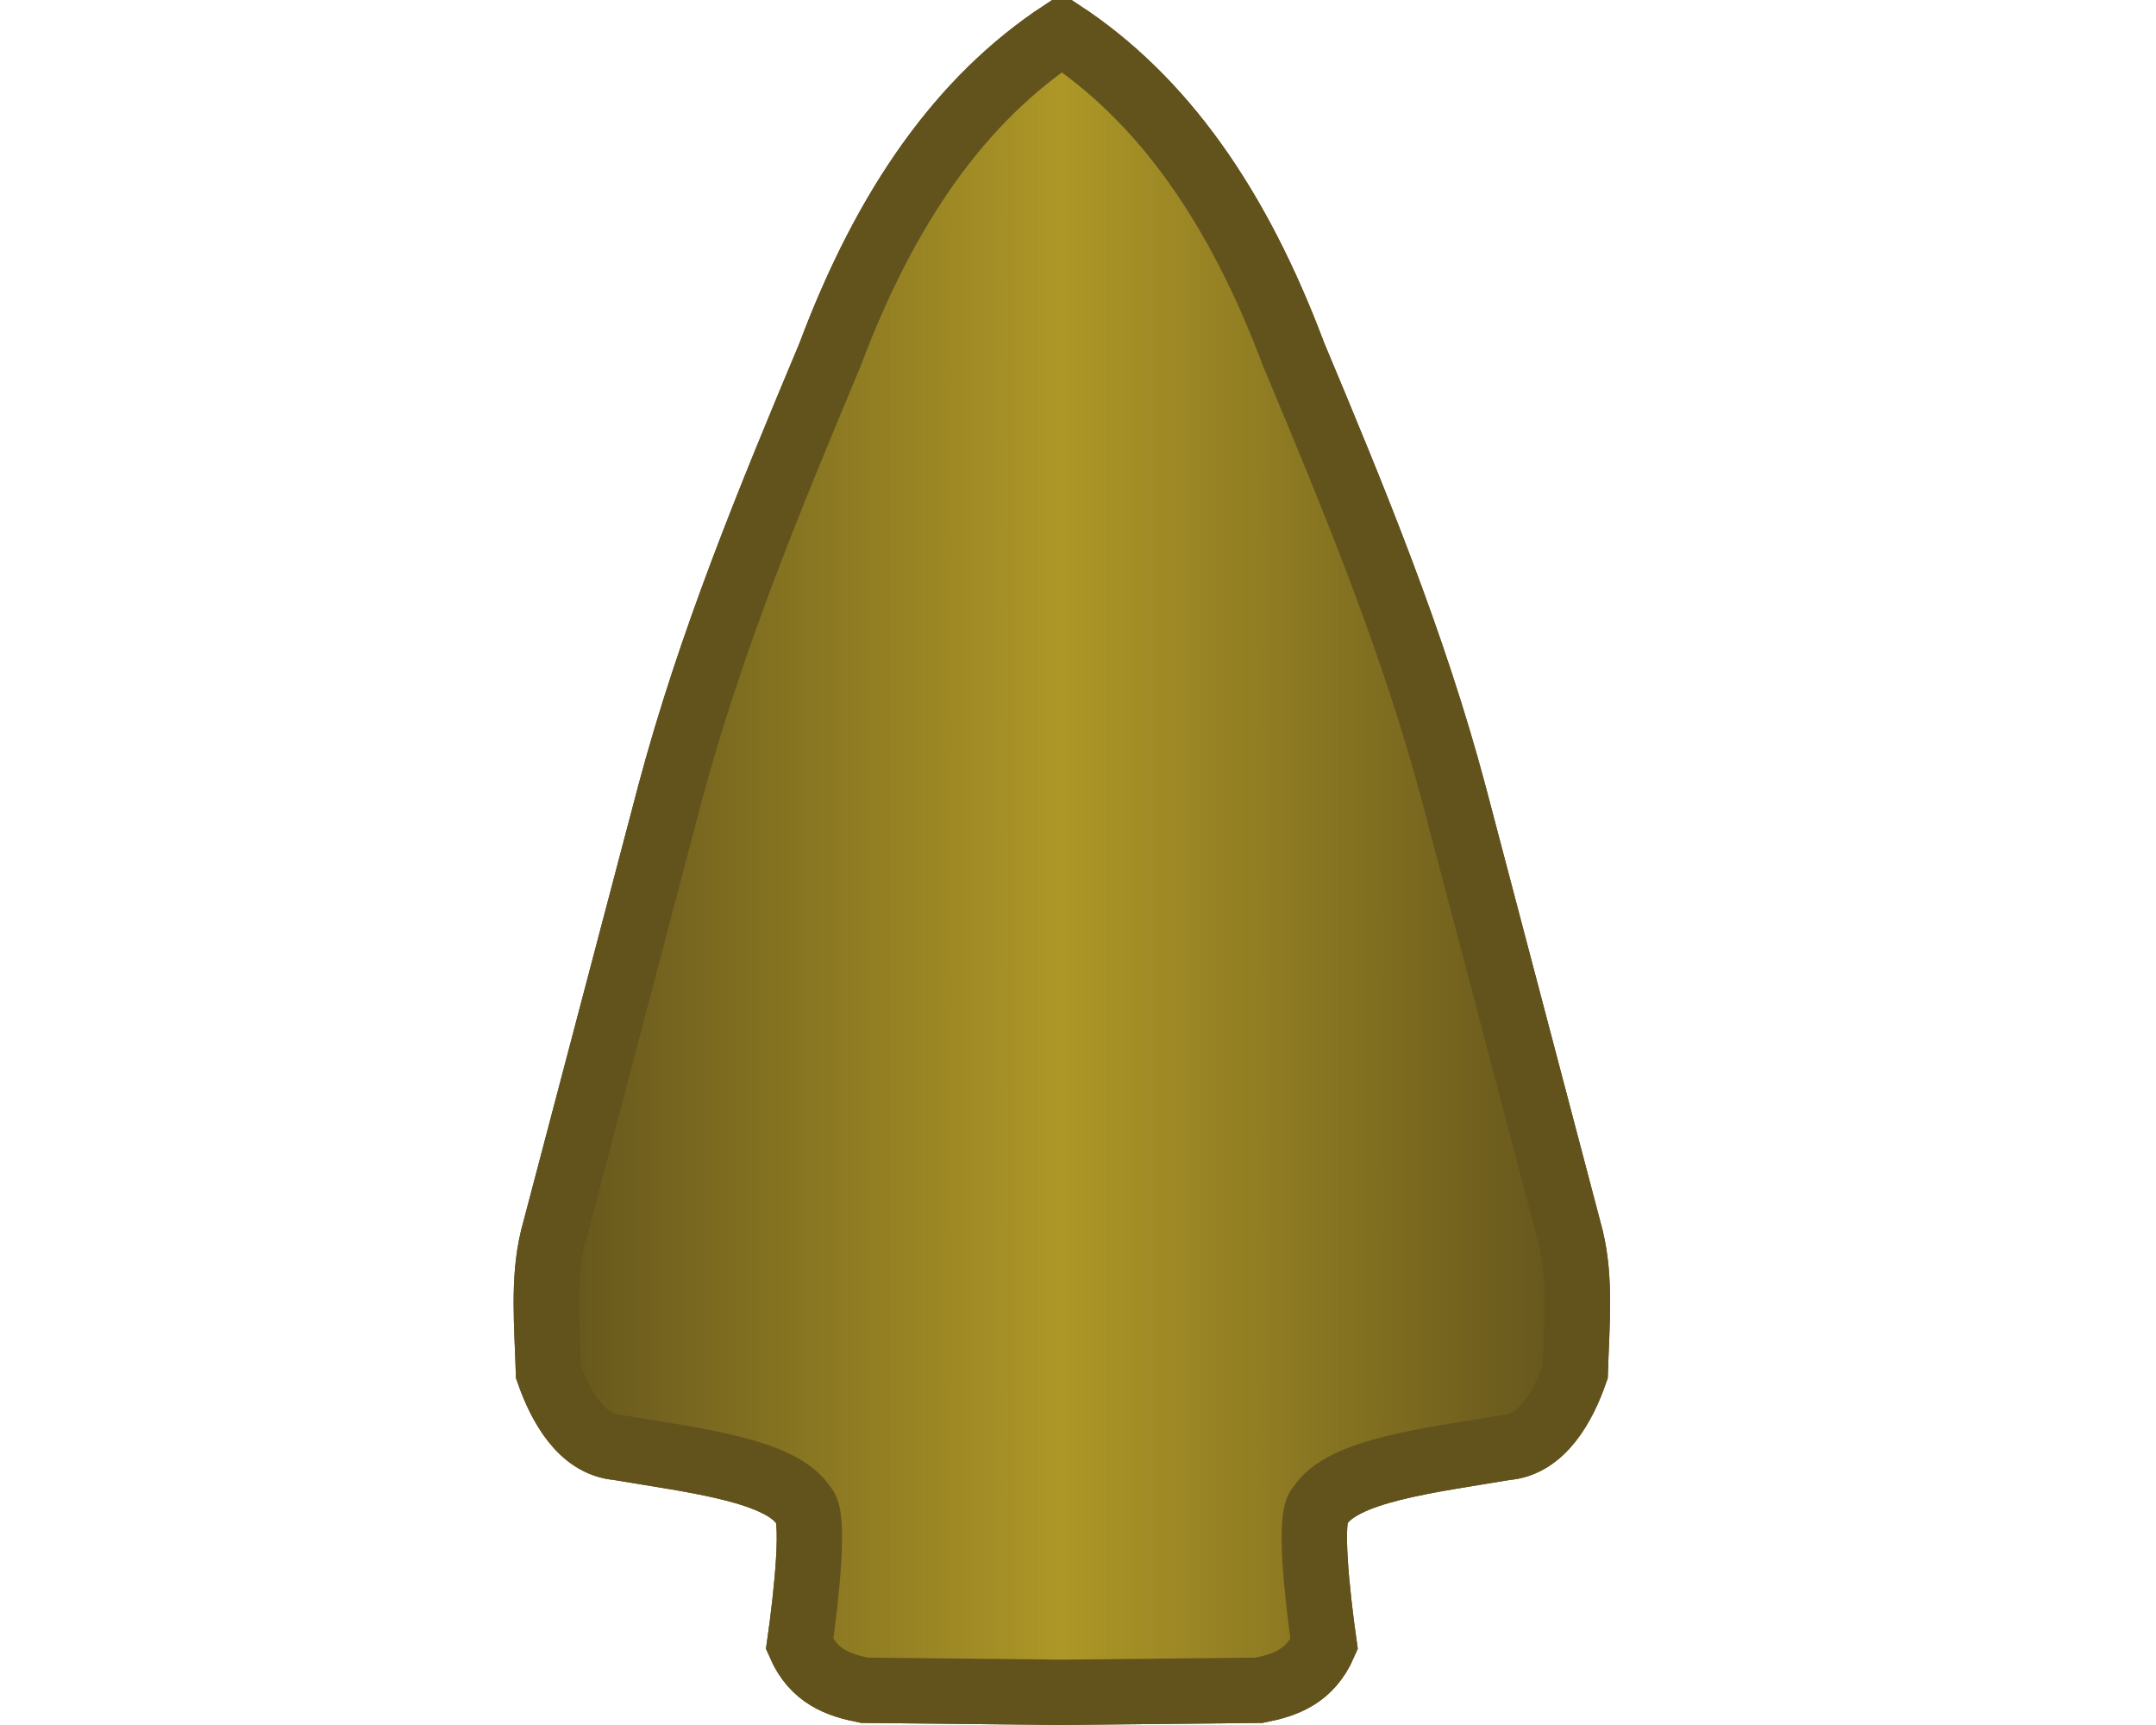 <?xml version="1.0" encoding="UTF-8" standalone="no"?>
<!-- Created with Inkscape (http://www.inkscape.org/) -->
<svg
   xmlns:dc="http://purl.org/dc/elements/1.1/"
   xmlns:cc="http://web.resource.org/cc/"
   xmlns:rdf="http://www.w3.org/1999/02/22-rdf-syntax-ns#"
   xmlns:svg="http://www.w3.org/2000/svg"
   xmlns="http://www.w3.org/2000/svg"
   xmlns:xlink="http://www.w3.org/1999/xlink"
   xmlns:sodipodi="http://sodipodi.sourceforge.net/DTD/sodipodi-0.dtd"
   xmlns:inkscape="http://www.inkscape.org/namespaces/inkscape"
   version="1.0"
   width="250"
   height="200"
   id="svg2"
   sodipodi:version="0.32"
   inkscape:version="0.45.1"
   sodipodi:docname="Arrowhead device.svg"
   inkscape:output_extension="org.inkscape.output.svg.inkscape"
   sodipodi:docbase="C:\My Pictures\svg">
  <sodipodi:namedview
     inkscape:window-height="712"
     inkscape:window-width="1024"
     inkscape:pageshadow="2"
     inkscape:pageopacity="0.0"
     guidetolerance="10.0"
     gridtolerance="10.0"
     objecttolerance="10.0"
     borderopacity="1.0"
     bordercolor="#666666"
     pagecolor="#ffffff"
     id="base"
     inkscape:zoom="1.3328963"
     inkscape:cx="104.11019"
     inkscape:cy="90.460509"
     inkscape:window-x="1020"
     inkscape:window-y="-4"
     inkscape:current-layer="svg2"
     width="250px"
     height="200px" />
  <defs
     id="defs4">
    <linearGradient
       id="linearGradient3143">
      <stop
         style="stop-color:#ad9727;stop-opacity:0;"
         offset="0"
         id="stop3145" />
      <stop
         id="stop3153"
         offset="0.5"
         style="stop-color:#ad9727;stop-opacity:1;" />
      <stop
         style="stop-color:#ad9727;stop-opacity:0;"
         offset="1"
         id="stop3147" />
    </linearGradient>
    <linearGradient
       inkscape:collect="always"
       xlink:href="#linearGradient3143"
       id="linearGradient3151"
       x1="13.793"
       y1="147.811"
       x2="123.607"
       y2="109.615"
       gradientUnits="userSpaceOnUse" />
    <linearGradient
       inkscape:collect="always"
       xlink:href="#linearGradient3143"
       id="linearGradient4147"
       x1="62.5"
       y1="125.025"
       x2="187.511"
       y2="125.025"
       gradientUnits="userSpaceOnUse"
       gradientTransform="matrix(0.971,0,0,0.971,1.702,2.858)" />
  </defs>
  <path
     id="path2190"
     style="fill:#62531c;fill-opacity:1;fill-rule:evenodd;stroke:#62531c;stroke-width:7.577;stroke-linecap:butt;stroke-linejoin:miter;stroke-miterlimit:4;stroke-dasharray:none;stroke-opacity:1"
     d="M 123.13,196.211 L 100.25,195.972 C 97.215,195.376 94.353,194.389 92.719,190.634 C 93.534,184.878 94.534,175.686 93.221,174.618 C 90.591,170.462 80.619,169.347 71.632,167.824 C 67.413,167.488 64.948,162.963 63.598,159.088 C 63.442,153.808 62.915,148.407 64.1,143.558 L 77.656,92.115 C 82.346,74.507 89.25,57.816 96.234,41.158 C 102.738,23.797 111.486,11.443 123.13,3.789 C 134.773,11.443 143.521,23.797 150.026,41.158 C 157.009,57.816 163.914,74.507 168.603,92.115 L 182.159,143.558 C 183.344,148.407 182.817,153.808 182.661,159.088 C 181.312,162.963 178.846,167.488 174.628,167.824 C 165.64,169.347 155.668,170.462 153.038,174.618 C 151.725,175.686 152.726,184.878 153.54,190.634 C 151.906,194.389 149.044,195.376 146.009,195.972 L 123.13,196.211 z "
     sodipodi:nodetypes="ccccccccccccccccccc" />
  <path
     sodipodi:nodetypes="ccccccccccccccccccc"
     d="M 123.13,196.211 L 100.25,195.972 C 97.215,195.376 94.353,194.389 92.719,190.634 C 93.534,184.878 94.534,175.686 93.221,174.618 C 90.591,170.462 80.619,169.347 71.632,167.824 C 67.413,167.488 64.948,162.963 63.598,159.088 C 63.442,153.808 62.915,148.407 64.1,143.558 L 77.656,92.115 C 82.346,74.507 89.25,57.816 96.234,41.158 C 102.738,23.797 111.486,11.443 123.13,3.789 C 134.773,11.443 143.521,23.797 150.026,41.158 C 157.009,57.816 163.914,74.507 168.603,92.115 L 182.159,143.558 C 183.344,148.407 182.817,153.808 182.661,159.088 C 181.312,162.963 178.846,167.488 174.628,167.824 C 165.64,169.347 155.668,170.462 153.038,174.618 C 151.725,175.686 152.726,184.878 153.54,190.634 C 151.906,194.389 149.044,195.376 146.009,195.972 L 123.13,196.211 z "
     style="fill:url(#linearGradient4147);fill-opacity:1;fill-rule:evenodd;stroke:#62531c;stroke-width:7.577;stroke-linecap:butt;stroke-linejoin:miter;stroke-miterlimit:4;stroke-dasharray:none;stroke-opacity:1"
     id="path3170" />
</svg>
